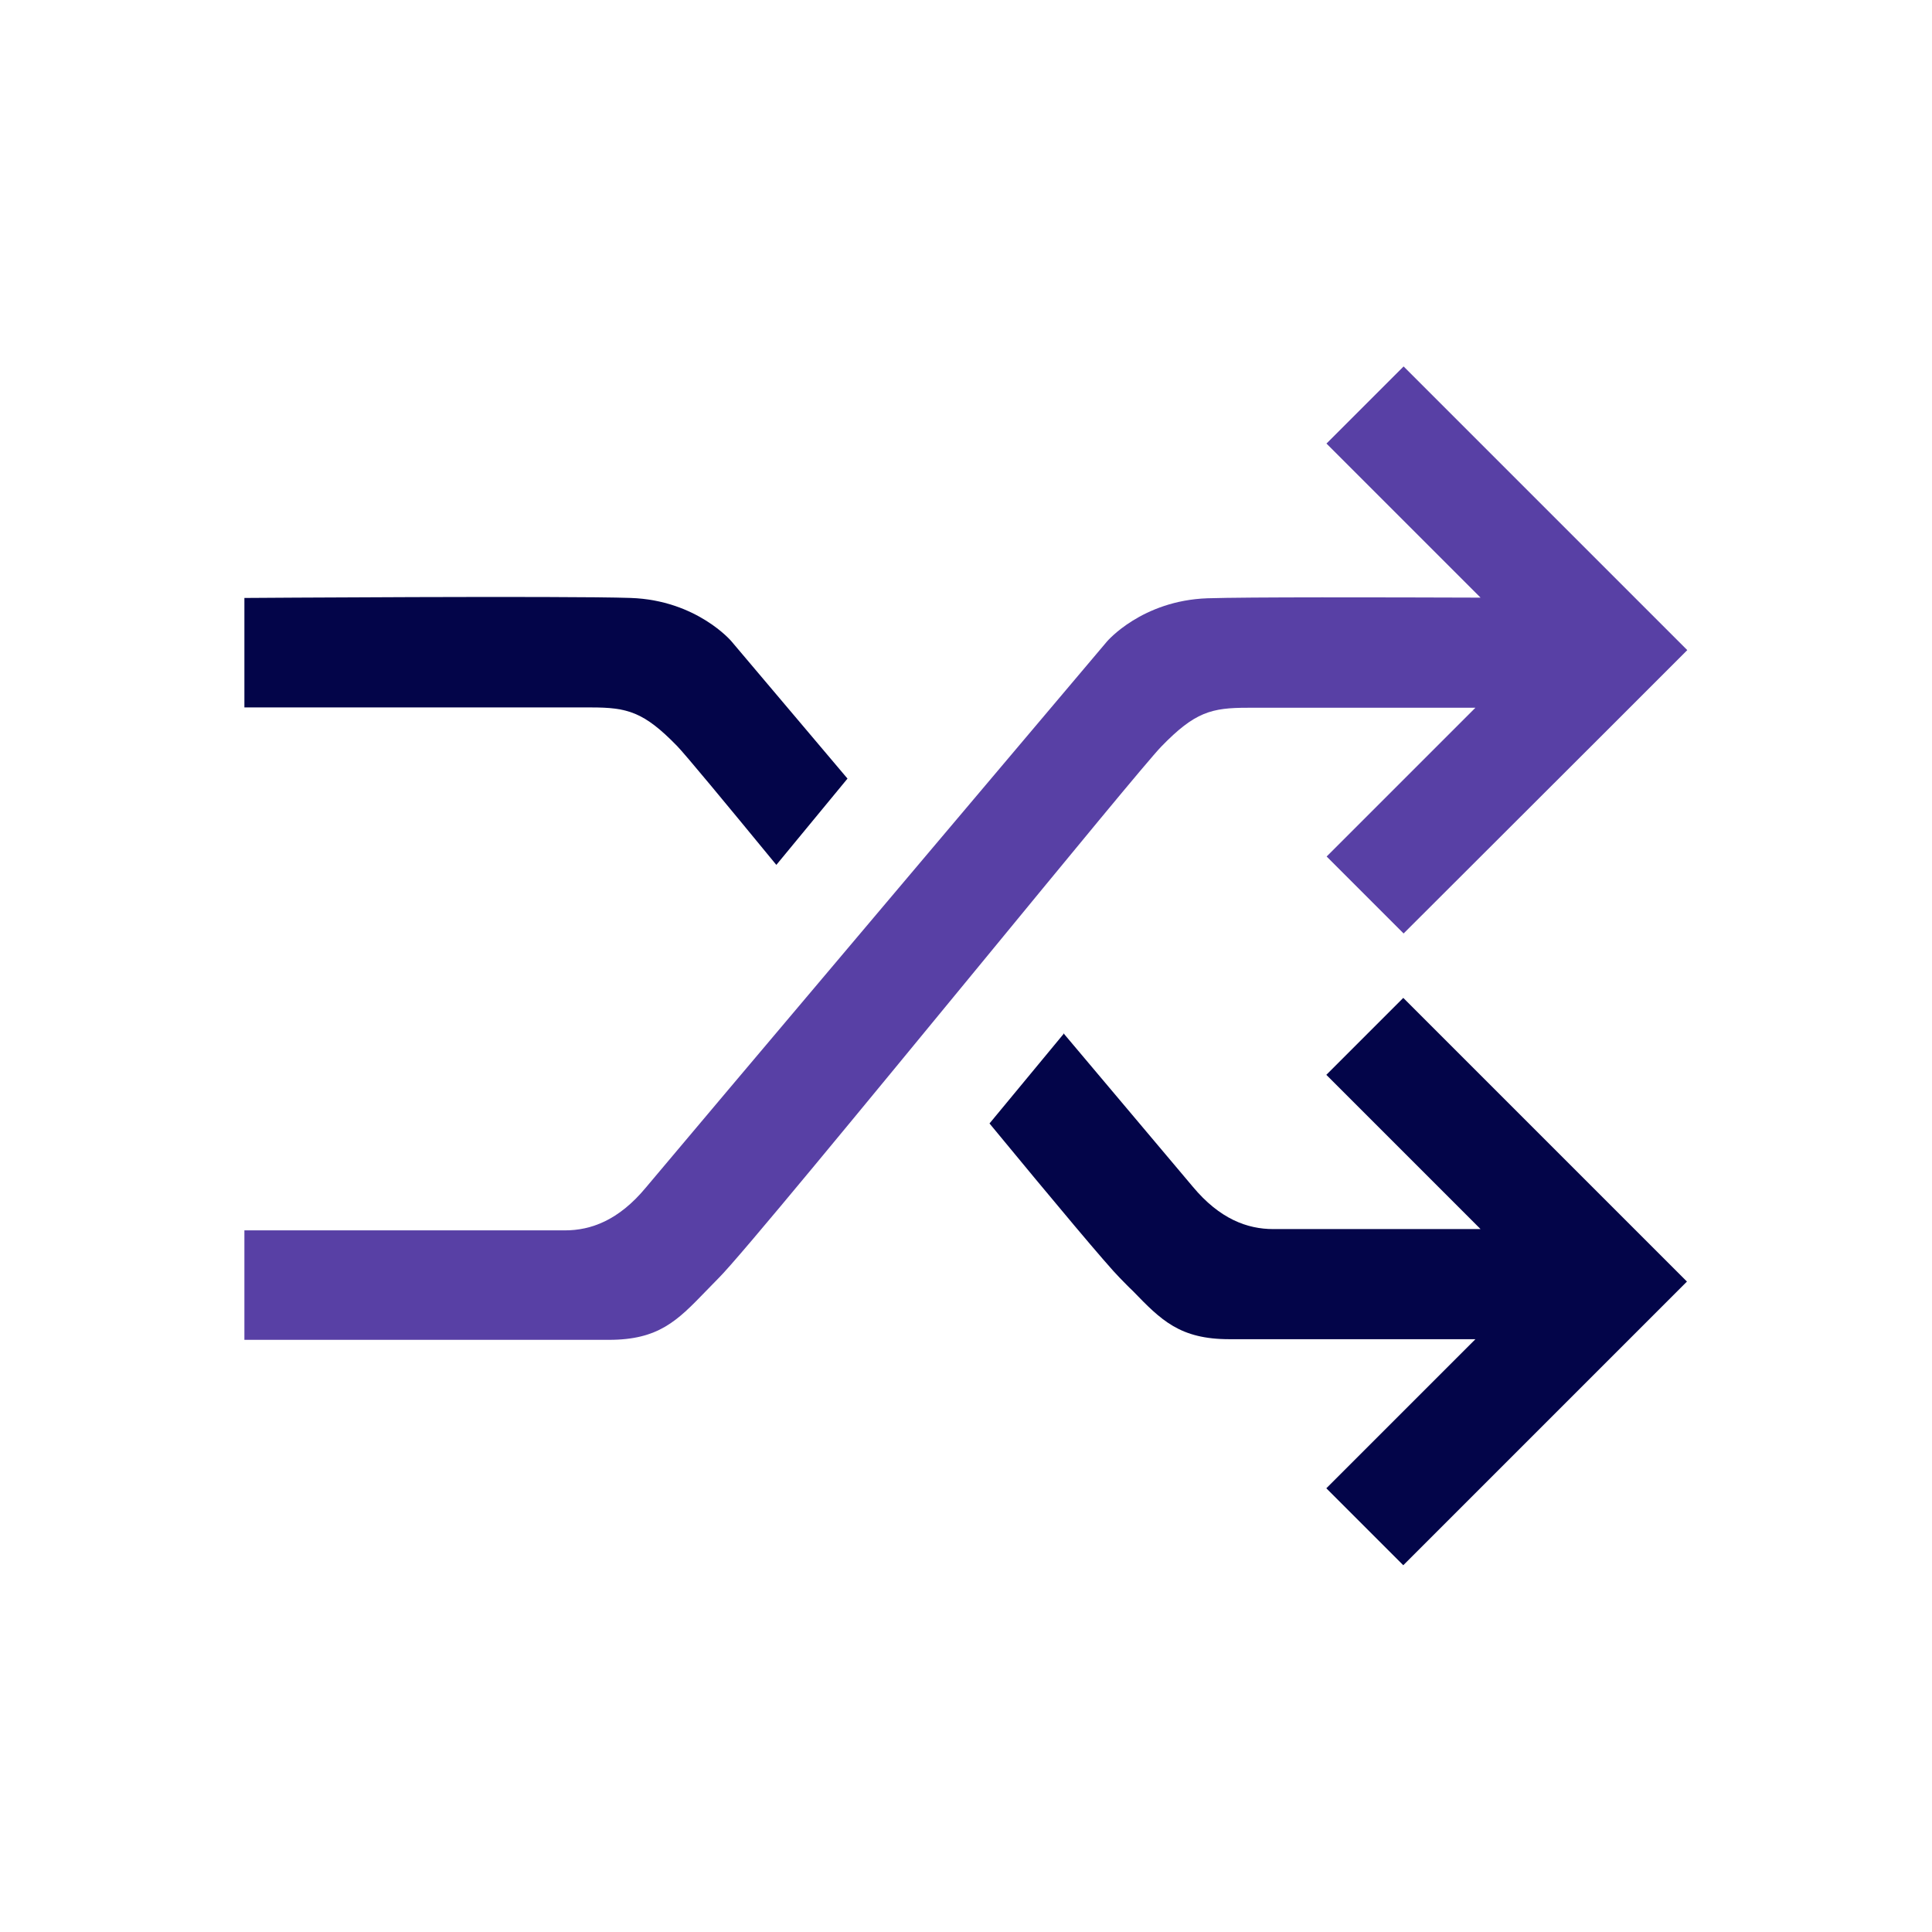<?xml version="1.0" encoding="UTF-8"?><svg id="icons" xmlns="http://www.w3.org/2000/svg" viewBox="0 0 60 60"><defs><style>.cls-1{fill:#5840a5;}.cls-1,.cls-2{stroke-width:0px;}.cls-2{fill:#030549;}</style></defs><path class="cls-1" d="m41.2,13.77l2.39-2.39,8.81,8.81-2.39,2.39h0s-6.42,6.41-6.42,6.41l-2.39-2.39,4.62-4.62h-7.07c-1.13,0-1.64.13-2.68,1.2-.39.4-2.88,3.43-5.65,6.8-3.52,4.28-7.47,9.09-8.11,9.72-.14.14-.27.28-.4.41-.88.91-1.46,1.5-3,1.5H7.59v-3.4h9.96c.8,0,1.66-.31,2.5-1.32.84-1.01,14.33-16.97,14.33-16.97,0,0,1.08-1.27,3.12-1.34,1.24-.04,5.4-.03,8.48-.02l-4.79-4.79Z"/><path class="cls-2" d="m19.6,18.57c-2.04-.07-12.01,0-12.01,0v3.4h10.76c1.13,0,1.64.13,2.68,1.2.26.27,1.47,1.73,3.08,3.69l2.21-2.68c-2.07-2.45-3.61-4.27-3.61-4.27,0,0-1.08-1.27-3.12-1.34Z"/><path class="cls-2" d="m33.03,32.11l-2.3,2.78c2.02,2.45,3.66,4.41,4.05,4.8.14.14.27.28.4.4.88.91,1.46,1.5,3,1.5h7.64l-4.63,4.63,2.39,2.39,6.42-6.42h0s2.39-2.39,2.39-2.39l-8.81-8.81-2.39,2.39,4.79,4.79h-6.44c-.8,0-1.66-.31-2.5-1.32-.28-.33-1.93-2.29-4.02-4.77Z"/></svg>